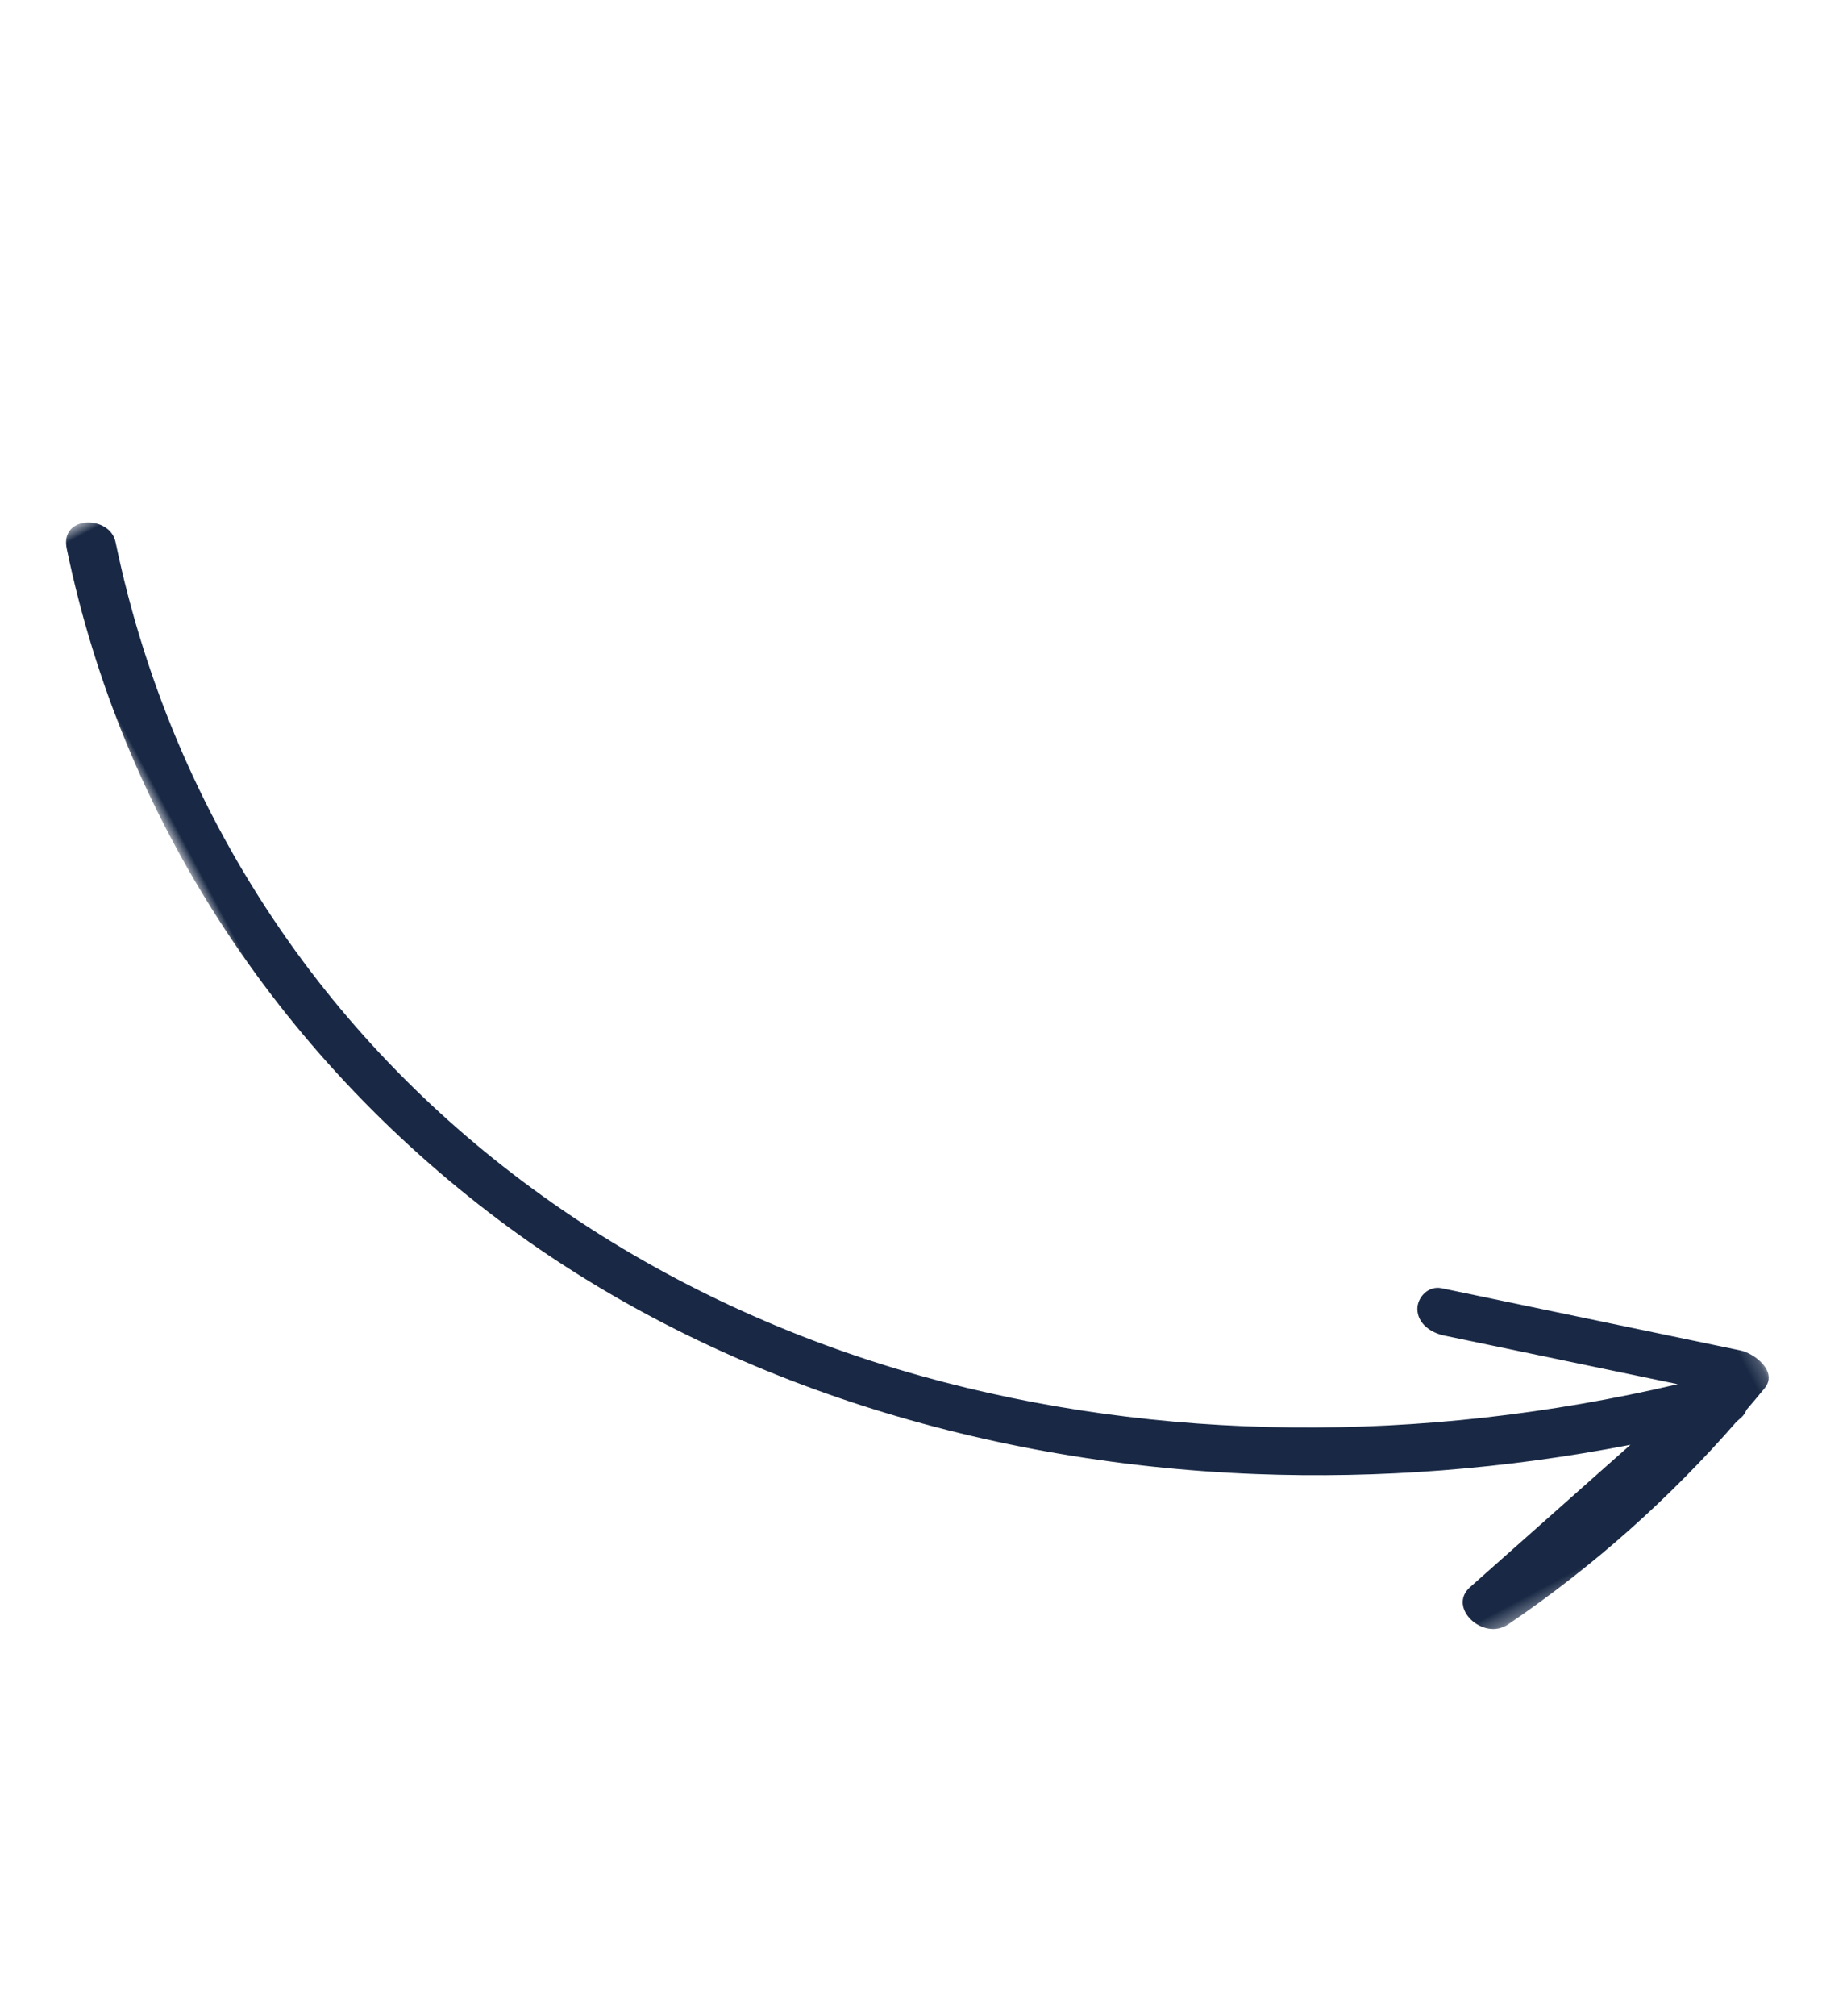 <?xml version="1.0" encoding="UTF-8"?>
<svg width="132px" height="146px" viewBox="0 0 132 146" version="1.1" xmlns="http://www.w3.org/2000/svg" xmlns:xlink="http://www.w3.org/1999/xlink">
    <title>Group 3 Copy 8</title>
    <defs>
        <polygon id="path-1" points="0.313 0.786 119.313 0.786 119.313 84.786 0.313 84.786"></polygon>
    </defs>
    <g id="UI-2" stroke="none" stroke-width="1" fill="none" fill-rule="evenodd">
        <g id="HP--Copy-14" transform="translate(-411, -4076)">
            <g id="Group-3-Copy-8" transform="translate(477.16, 4148.969) rotate(-118) translate(-477.16, -4148.969) translate(417.16, 4106.469)">
                <mask id="mask-2" fill="white">
                    <use xlink:href="#path-1"></use>
                </mask>
                <g id="Clip-2"></g>
                <path d="M118.135,3.955 C99.081,-1.609 78.721,0.248 60.503,8.779 C43.538,16.723 28.837,30.838 18.522,48.559 C14.013,56.303 10.353,64.695 7.654,73.519 C6.437,68.486 5.221,63.452 4.005,58.419 C3.479,56.244 0.089,57.431 0.325,59.581 C1.141,67.044 2.905,74.235 5.515,81.067 L5.627,81.528 C5.687,81.775 5.802,81.966 5.942,82.13 C6.194,82.763 6.441,83.399 6.707,84.025 C7.321,85.471 9.285,84.552 9.944,83.76 C14.658,78.093 19.373,72.426 24.087,66.76 C24.727,65.99 24.31,64.873 23.572,64.497 C22.655,64.029 21.617,64.539 20.97,65.318 C17.286,69.746 13.603,74.174 9.919,78.602 C14.789,60.165 23.902,43.377 36.145,30.518 C49.836,16.137 67.155,7.15 85.385,4.811 C95.937,3.456 106.602,4.296 116.906,7.306 C118.814,7.862 120.545,4.659 118.135,3.955" id="Fill-1" fill="#192945" mask="url(#mask-2)"></path>
            </g>
        </g>
    </g>
</svg>